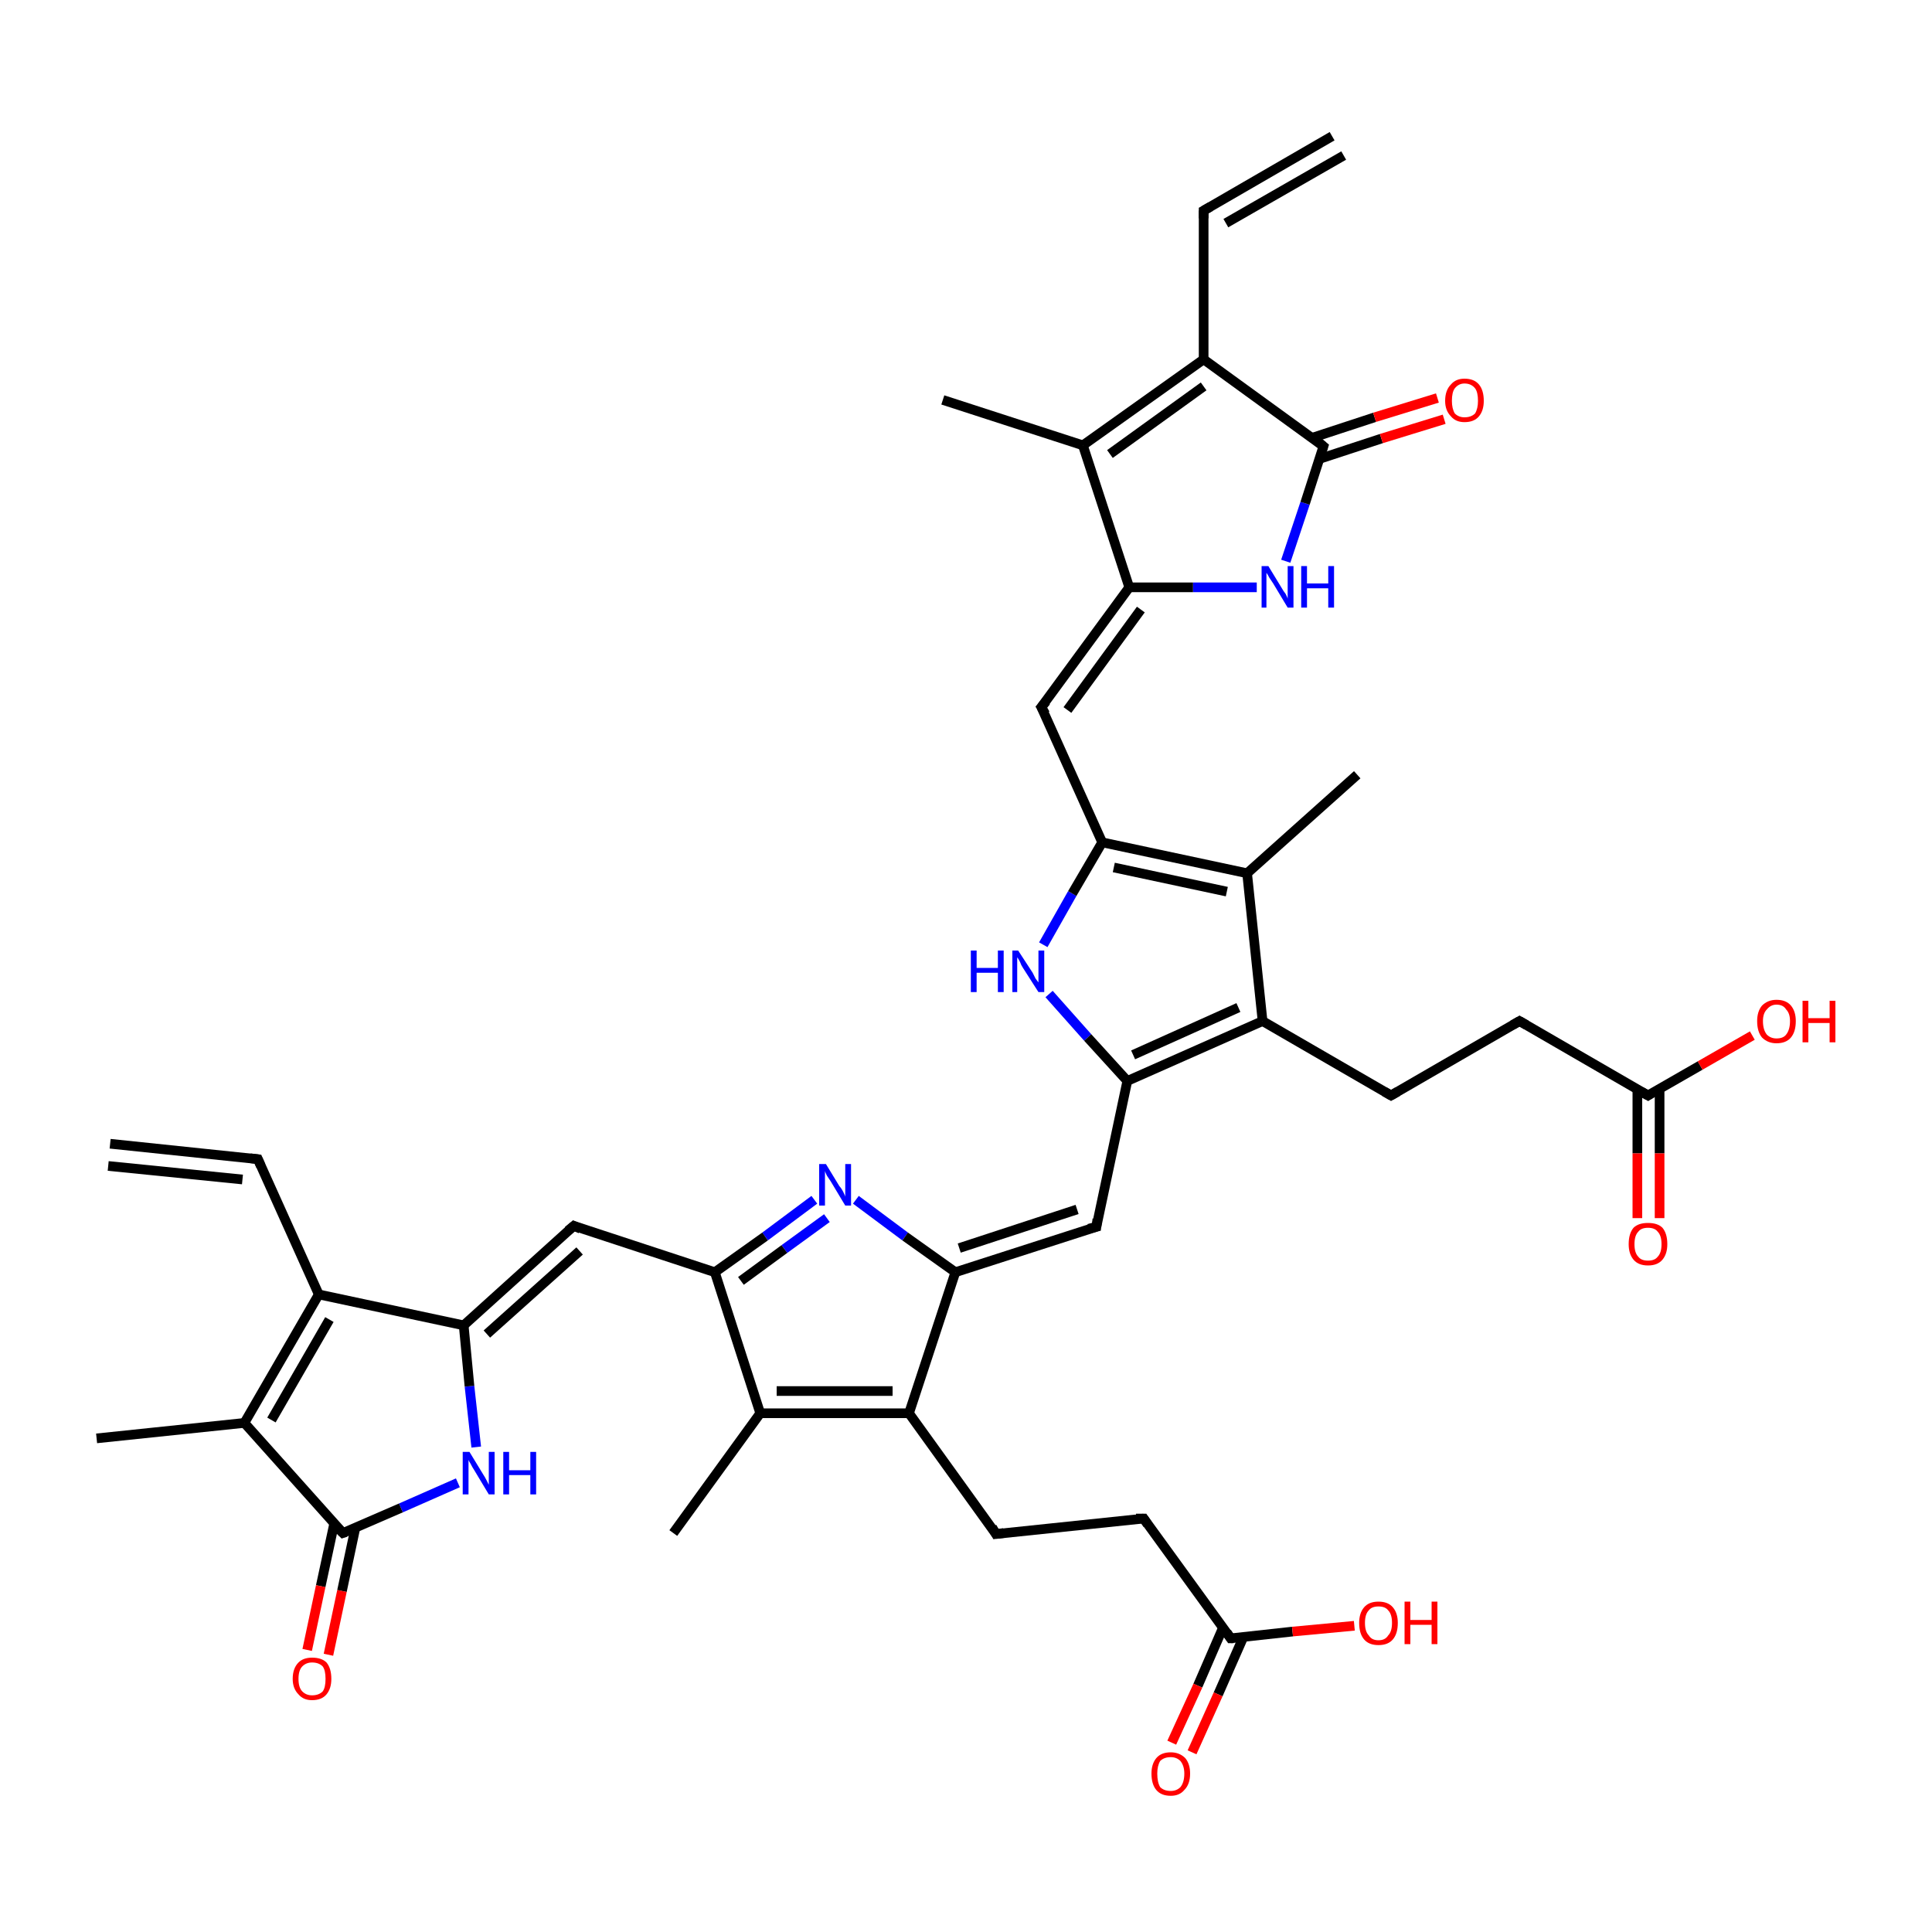 <?xml version='1.0' encoding='iso-8859-1'?>
<svg version='1.1' baseProfile='full'
              xmlns='http://www.w3.org/2000/svg'
                      xmlns:rdkit='http://www.rdkit.org/xml'
                      xmlns:xlink='http://www.w3.org/1999/xlink'
                  xml:space='preserve'
width='200px' height='200px' viewBox='0 0 200 200'>
<!-- END OF HEADER -->
<rect style='opacity:1.0;fill:#FFFFFF;stroke:none' width='200.0' height='200.0' x='0.0' y='0.0'> </rect>
<path class='bond-0 atom-0 atom-2' d='M 113.5,127.0 L 116.7,111.9' style='fill:none;fill-rule:evenodd;stroke:#000000;stroke-width:1.0px;stroke-linecap:butt;stroke-linejoin:miter;stroke-opacity:1' />
<path class='bond-1 atom-0 atom-36' d='M 113.5,127.0 L 98.9,131.7' style='fill:none;fill-rule:evenodd;stroke:#000000;stroke-width:1.0px;stroke-linecap:butt;stroke-linejoin:miter;stroke-opacity:1' />
<path class='bond-1 atom-0 atom-36' d='M 111.5,125.2 L 99.3,129.2' style='fill:none;fill-rule:evenodd;stroke:#000000;stroke-width:1.0px;stroke-linecap:butt;stroke-linejoin:miter;stroke-opacity:1' />
<path class='bond-2 atom-1 atom-2' d='M 108.6,102.9 L 112.6,107.4' style='fill:none;fill-rule:evenodd;stroke:#0000FF;stroke-width:1.0px;stroke-linecap:butt;stroke-linejoin:miter;stroke-opacity:1' />
<path class='bond-2 atom-1 atom-2' d='M 112.6,107.4 L 116.7,111.9' style='fill:none;fill-rule:evenodd;stroke:#000000;stroke-width:1.0px;stroke-linecap:butt;stroke-linejoin:miter;stroke-opacity:1' />
<path class='bond-3 atom-1 atom-5' d='M 108.0,97.8 L 111.0,92.5' style='fill:none;fill-rule:evenodd;stroke:#0000FF;stroke-width:1.0px;stroke-linecap:butt;stroke-linejoin:miter;stroke-opacity:1' />
<path class='bond-3 atom-1 atom-5' d='M 111.0,92.5 L 114.1,87.2' style='fill:none;fill-rule:evenodd;stroke:#000000;stroke-width:1.0px;stroke-linecap:butt;stroke-linejoin:miter;stroke-opacity:1' />
<path class='bond-4 atom-2 atom-3' d='M 116.7,111.9 L 130.7,105.7' style='fill:none;fill-rule:evenodd;stroke:#000000;stroke-width:1.0px;stroke-linecap:butt;stroke-linejoin:miter;stroke-opacity:1' />
<path class='bond-4 atom-2 atom-3' d='M 117.3,109.2 L 128.2,104.3' style='fill:none;fill-rule:evenodd;stroke:#000000;stroke-width:1.0px;stroke-linecap:butt;stroke-linejoin:miter;stroke-opacity:1' />
<path class='bond-5 atom-3 atom-4' d='M 130.7,105.7 L 129.1,90.4' style='fill:none;fill-rule:evenodd;stroke:#000000;stroke-width:1.0px;stroke-linecap:butt;stroke-linejoin:miter;stroke-opacity:1' />
<path class='bond-6 atom-3 atom-7' d='M 130.7,105.7 L 144.0,113.4' style='fill:none;fill-rule:evenodd;stroke:#000000;stroke-width:1.0px;stroke-linecap:butt;stroke-linejoin:miter;stroke-opacity:1' />
<path class='bond-7 atom-4 atom-5' d='M 129.1,90.4 L 114.1,87.2' style='fill:none;fill-rule:evenodd;stroke:#000000;stroke-width:1.0px;stroke-linecap:butt;stroke-linejoin:miter;stroke-opacity:1' />
<path class='bond-7 atom-4 atom-5' d='M 127.0,92.3 L 115.3,89.8' style='fill:none;fill-rule:evenodd;stroke:#000000;stroke-width:1.0px;stroke-linecap:butt;stroke-linejoin:miter;stroke-opacity:1' />
<path class='bond-8 atom-4 atom-6' d='M 129.1,90.4 L 140.5,80.2' style='fill:none;fill-rule:evenodd;stroke:#000000;stroke-width:1.0px;stroke-linecap:butt;stroke-linejoin:miter;stroke-opacity:1' />
<path class='bond-9 atom-5 atom-12' d='M 114.1,87.2 L 107.8,73.2' style='fill:none;fill-rule:evenodd;stroke:#000000;stroke-width:1.0px;stroke-linecap:butt;stroke-linejoin:miter;stroke-opacity:1' />
<path class='bond-10 atom-7 atom-8' d='M 144.0,113.4 L 157.3,105.7' style='fill:none;fill-rule:evenodd;stroke:#000000;stroke-width:1.0px;stroke-linecap:butt;stroke-linejoin:miter;stroke-opacity:1' />
<path class='bond-11 atom-8 atom-9' d='M 157.3,105.7 L 170.6,113.4' style='fill:none;fill-rule:evenodd;stroke:#000000;stroke-width:1.0px;stroke-linecap:butt;stroke-linejoin:miter;stroke-opacity:1' />
<path class='bond-12 atom-9 atom-10' d='M 169.5,112.7 L 169.5,119.4' style='fill:none;fill-rule:evenodd;stroke:#000000;stroke-width:1.0px;stroke-linecap:butt;stroke-linejoin:miter;stroke-opacity:1' />
<path class='bond-12 atom-9 atom-10' d='M 169.5,119.4 L 169.5,126.1' style='fill:none;fill-rule:evenodd;stroke:#FF0000;stroke-width:1.0px;stroke-linecap:butt;stroke-linejoin:miter;stroke-opacity:1' />
<path class='bond-12 atom-9 atom-10' d='M 171.8,112.7 L 171.8,119.4' style='fill:none;fill-rule:evenodd;stroke:#000000;stroke-width:1.0px;stroke-linecap:butt;stroke-linejoin:miter;stroke-opacity:1' />
<path class='bond-12 atom-9 atom-10' d='M 171.8,119.4 L 171.8,126.1' style='fill:none;fill-rule:evenodd;stroke:#FF0000;stroke-width:1.0px;stroke-linecap:butt;stroke-linejoin:miter;stroke-opacity:1' />
<path class='bond-13 atom-9 atom-11' d='M 170.6,113.4 L 176.0,110.3' style='fill:none;fill-rule:evenodd;stroke:#000000;stroke-width:1.0px;stroke-linecap:butt;stroke-linejoin:miter;stroke-opacity:1' />
<path class='bond-13 atom-9 atom-11' d='M 176.0,110.3 L 181.4,107.2' style='fill:none;fill-rule:evenodd;stroke:#FF0000;stroke-width:1.0px;stroke-linecap:butt;stroke-linejoin:miter;stroke-opacity:1' />
<path class='bond-14 atom-12 atom-14' d='M 107.8,73.2 L 116.9,60.8' style='fill:none;fill-rule:evenodd;stroke:#000000;stroke-width:1.0px;stroke-linecap:butt;stroke-linejoin:miter;stroke-opacity:1' />
<path class='bond-14 atom-12 atom-14' d='M 110.5,73.5 L 118.1,63.1' style='fill:none;fill-rule:evenodd;stroke:#000000;stroke-width:1.0px;stroke-linecap:butt;stroke-linejoin:miter;stroke-opacity:1' />
<path class='bond-15 atom-13 atom-14' d='M 130.1,60.8 L 123.5,60.8' style='fill:none;fill-rule:evenodd;stroke:#0000FF;stroke-width:1.0px;stroke-linecap:butt;stroke-linejoin:miter;stroke-opacity:1' />
<path class='bond-15 atom-13 atom-14' d='M 123.5,60.8 L 116.9,60.8' style='fill:none;fill-rule:evenodd;stroke:#000000;stroke-width:1.0px;stroke-linecap:butt;stroke-linejoin:miter;stroke-opacity:1' />
<path class='bond-16 atom-13 atom-17' d='M 133.1,58.1 L 135.1,52.1' style='fill:none;fill-rule:evenodd;stroke:#0000FF;stroke-width:1.0px;stroke-linecap:butt;stroke-linejoin:miter;stroke-opacity:1' />
<path class='bond-16 atom-13 atom-17' d='M 135.1,52.1 L 137.0,46.2' style='fill:none;fill-rule:evenodd;stroke:#000000;stroke-width:1.0px;stroke-linecap:butt;stroke-linejoin:miter;stroke-opacity:1' />
<path class='bond-17 atom-14 atom-15' d='M 116.9,60.8 L 112.1,46.1' style='fill:none;fill-rule:evenodd;stroke:#000000;stroke-width:1.0px;stroke-linecap:butt;stroke-linejoin:miter;stroke-opacity:1' />
<path class='bond-18 atom-15 atom-16' d='M 112.1,46.1 L 124.6,37.2' style='fill:none;fill-rule:evenodd;stroke:#000000;stroke-width:1.0px;stroke-linecap:butt;stroke-linejoin:miter;stroke-opacity:1' />
<path class='bond-18 atom-15 atom-16' d='M 114.9,47.0 L 124.6,40.0' style='fill:none;fill-rule:evenodd;stroke:#000000;stroke-width:1.0px;stroke-linecap:butt;stroke-linejoin:miter;stroke-opacity:1' />
<path class='bond-19 atom-15 atom-18' d='M 112.1,46.1 L 97.6,41.4' style='fill:none;fill-rule:evenodd;stroke:#000000;stroke-width:1.0px;stroke-linecap:butt;stroke-linejoin:miter;stroke-opacity:1' />
<path class='bond-20 atom-16 atom-17' d='M 124.6,37.2 L 137.0,46.2' style='fill:none;fill-rule:evenodd;stroke:#000000;stroke-width:1.0px;stroke-linecap:butt;stroke-linejoin:miter;stroke-opacity:1' />
<path class='bond-21 atom-16 atom-20' d='M 124.6,37.2 L 124.6,21.8' style='fill:none;fill-rule:evenodd;stroke:#000000;stroke-width:1.0px;stroke-linecap:butt;stroke-linejoin:miter;stroke-opacity:1' />
<path class='bond-22 atom-17 atom-19' d='M 136.6,47.5 L 143.0,45.4' style='fill:none;fill-rule:evenodd;stroke:#000000;stroke-width:1.0px;stroke-linecap:butt;stroke-linejoin:miter;stroke-opacity:1' />
<path class='bond-22 atom-17 atom-19' d='M 143.0,45.4 L 149.5,43.4' style='fill:none;fill-rule:evenodd;stroke:#FF0000;stroke-width:1.0px;stroke-linecap:butt;stroke-linejoin:miter;stroke-opacity:1' />
<path class='bond-22 atom-17 atom-19' d='M 135.9,45.3 L 142.3,43.2' style='fill:none;fill-rule:evenodd;stroke:#000000;stroke-width:1.0px;stroke-linecap:butt;stroke-linejoin:miter;stroke-opacity:1' />
<path class='bond-22 atom-17 atom-19' d='M 142.3,43.2 L 148.8,41.2' style='fill:none;fill-rule:evenodd;stroke:#FF0000;stroke-width:1.0px;stroke-linecap:butt;stroke-linejoin:miter;stroke-opacity:1' />
<path class='bond-23 atom-20 atom-21' d='M 124.6,21.8 L 137.9,14.1' style='fill:none;fill-rule:evenodd;stroke:#000000;stroke-width:1.0px;stroke-linecap:butt;stroke-linejoin:miter;stroke-opacity:1' />
<path class='bond-23 atom-20 atom-21' d='M 126.9,23.1 L 139.1,16.1' style='fill:none;fill-rule:evenodd;stroke:#000000;stroke-width:1.0px;stroke-linecap:butt;stroke-linejoin:miter;stroke-opacity:1' />
<path class='bond-24 atom-22 atom-23' d='M 47.4,153.5 L 41.5,156.1' style='fill:none;fill-rule:evenodd;stroke:#0000FF;stroke-width:1.0px;stroke-linecap:butt;stroke-linejoin:miter;stroke-opacity:1' />
<path class='bond-24 atom-22 atom-23' d='M 41.5,156.1 L 35.5,158.7' style='fill:none;fill-rule:evenodd;stroke:#000000;stroke-width:1.0px;stroke-linecap:butt;stroke-linejoin:miter;stroke-opacity:1' />
<path class='bond-25 atom-22 atom-26' d='M 49.3,149.8 L 48.6,143.5' style='fill:none;fill-rule:evenodd;stroke:#0000FF;stroke-width:1.0px;stroke-linecap:butt;stroke-linejoin:miter;stroke-opacity:1' />
<path class='bond-25 atom-22 atom-26' d='M 48.6,143.5 L 48.0,137.2' style='fill:none;fill-rule:evenodd;stroke:#000000;stroke-width:1.0px;stroke-linecap:butt;stroke-linejoin:miter;stroke-opacity:1' />
<path class='bond-26 atom-23 atom-24' d='M 35.5,158.7 L 25.3,147.3' style='fill:none;fill-rule:evenodd;stroke:#000000;stroke-width:1.0px;stroke-linecap:butt;stroke-linejoin:miter;stroke-opacity:1' />
<path class='bond-27 atom-23 atom-28' d='M 34.6,157.7 L 33.2,164.2' style='fill:none;fill-rule:evenodd;stroke:#000000;stroke-width:1.0px;stroke-linecap:butt;stroke-linejoin:miter;stroke-opacity:1' />
<path class='bond-27 atom-23 atom-28' d='M 33.2,164.2 L 31.8,170.8' style='fill:none;fill-rule:evenodd;stroke:#FF0000;stroke-width:1.0px;stroke-linecap:butt;stroke-linejoin:miter;stroke-opacity:1' />
<path class='bond-27 atom-23 atom-28' d='M 36.8,158.1 L 35.4,164.7' style='fill:none;fill-rule:evenodd;stroke:#000000;stroke-width:1.0px;stroke-linecap:butt;stroke-linejoin:miter;stroke-opacity:1' />
<path class='bond-27 atom-23 atom-28' d='M 35.4,164.7 L 34.0,171.3' style='fill:none;fill-rule:evenodd;stroke:#FF0000;stroke-width:1.0px;stroke-linecap:butt;stroke-linejoin:miter;stroke-opacity:1' />
<path class='bond-28 atom-24 atom-25' d='M 25.3,147.3 L 33.0,134.0' style='fill:none;fill-rule:evenodd;stroke:#000000;stroke-width:1.0px;stroke-linecap:butt;stroke-linejoin:miter;stroke-opacity:1' />
<path class='bond-28 atom-24 atom-25' d='M 28.1,147.0 L 34.1,136.6' style='fill:none;fill-rule:evenodd;stroke:#000000;stroke-width:1.0px;stroke-linecap:butt;stroke-linejoin:miter;stroke-opacity:1' />
<path class='bond-29 atom-24 atom-27' d='M 25.3,147.3 L 10.0,148.9' style='fill:none;fill-rule:evenodd;stroke:#000000;stroke-width:1.0px;stroke-linecap:butt;stroke-linejoin:miter;stroke-opacity:1' />
<path class='bond-30 atom-25 atom-26' d='M 33.0,134.0 L 48.0,137.2' style='fill:none;fill-rule:evenodd;stroke:#000000;stroke-width:1.0px;stroke-linecap:butt;stroke-linejoin:miter;stroke-opacity:1' />
<path class='bond-31 atom-25 atom-29' d='M 33.0,134.0 L 26.7,120.0' style='fill:none;fill-rule:evenodd;stroke:#000000;stroke-width:1.0px;stroke-linecap:butt;stroke-linejoin:miter;stroke-opacity:1' />
<path class='bond-32 atom-26 atom-31' d='M 48.0,137.2 L 59.4,126.9' style='fill:none;fill-rule:evenodd;stroke:#000000;stroke-width:1.0px;stroke-linecap:butt;stroke-linejoin:miter;stroke-opacity:1' />
<path class='bond-32 atom-26 atom-31' d='M 50.4,138.1 L 60.0,129.5' style='fill:none;fill-rule:evenodd;stroke:#000000;stroke-width:1.0px;stroke-linecap:butt;stroke-linejoin:miter;stroke-opacity:1' />
<path class='bond-33 atom-29 atom-30' d='M 26.7,120.0 L 11.4,118.4' style='fill:none;fill-rule:evenodd;stroke:#000000;stroke-width:1.0px;stroke-linecap:butt;stroke-linejoin:miter;stroke-opacity:1' />
<path class='bond-33 atom-29 atom-30' d='M 25.1,122.1 L 11.2,120.7' style='fill:none;fill-rule:evenodd;stroke:#000000;stroke-width:1.0px;stroke-linecap:butt;stroke-linejoin:miter;stroke-opacity:1' />
<path class='bond-34 atom-31 atom-33' d='M 59.4,126.9 L 74.0,131.7' style='fill:none;fill-rule:evenodd;stroke:#000000;stroke-width:1.0px;stroke-linecap:butt;stroke-linejoin:miter;stroke-opacity:1' />
<path class='bond-35 atom-32 atom-33' d='M 84.3,124.2 L 79.2,128.0' style='fill:none;fill-rule:evenodd;stroke:#0000FF;stroke-width:1.0px;stroke-linecap:butt;stroke-linejoin:miter;stroke-opacity:1' />
<path class='bond-35 atom-32 atom-33' d='M 79.2,128.0 L 74.0,131.7' style='fill:none;fill-rule:evenodd;stroke:#000000;stroke-width:1.0px;stroke-linecap:butt;stroke-linejoin:miter;stroke-opacity:1' />
<path class='bond-35 atom-32 atom-33' d='M 85.6,126.1 L 81.2,129.3' style='fill:none;fill-rule:evenodd;stroke:#0000FF;stroke-width:1.0px;stroke-linecap:butt;stroke-linejoin:miter;stroke-opacity:1' />
<path class='bond-35 atom-32 atom-33' d='M 81.2,129.3 L 76.7,132.6' style='fill:none;fill-rule:evenodd;stroke:#000000;stroke-width:1.0px;stroke-linecap:butt;stroke-linejoin:miter;stroke-opacity:1' />
<path class='bond-36 atom-32 atom-36' d='M 88.6,124.2 L 93.7,128.0' style='fill:none;fill-rule:evenodd;stroke:#0000FF;stroke-width:1.0px;stroke-linecap:butt;stroke-linejoin:miter;stroke-opacity:1' />
<path class='bond-36 atom-32 atom-36' d='M 93.7,128.0 L 98.9,131.7' style='fill:none;fill-rule:evenodd;stroke:#000000;stroke-width:1.0px;stroke-linecap:butt;stroke-linejoin:miter;stroke-opacity:1' />
<path class='bond-37 atom-33 atom-34' d='M 74.0,131.7 L 78.7,146.3' style='fill:none;fill-rule:evenodd;stroke:#000000;stroke-width:1.0px;stroke-linecap:butt;stroke-linejoin:miter;stroke-opacity:1' />
<path class='bond-38 atom-34 atom-35' d='M 78.7,146.3 L 94.1,146.3' style='fill:none;fill-rule:evenodd;stroke:#000000;stroke-width:1.0px;stroke-linecap:butt;stroke-linejoin:miter;stroke-opacity:1' />
<path class='bond-38 atom-34 atom-35' d='M 80.4,144.0 L 92.4,144.0' style='fill:none;fill-rule:evenodd;stroke:#000000;stroke-width:1.0px;stroke-linecap:butt;stroke-linejoin:miter;stroke-opacity:1' />
<path class='bond-39 atom-34 atom-37' d='M 78.7,146.3 L 69.7,158.7' style='fill:none;fill-rule:evenodd;stroke:#000000;stroke-width:1.0px;stroke-linecap:butt;stroke-linejoin:miter;stroke-opacity:1' />
<path class='bond-40 atom-35 atom-36' d='M 94.1,146.3 L 98.9,131.7' style='fill:none;fill-rule:evenodd;stroke:#000000;stroke-width:1.0px;stroke-linecap:butt;stroke-linejoin:miter;stroke-opacity:1' />
<path class='bond-41 atom-35 atom-38' d='M 94.1,146.3 L 103.1,158.8' style='fill:none;fill-rule:evenodd;stroke:#000000;stroke-width:1.0px;stroke-linecap:butt;stroke-linejoin:miter;stroke-opacity:1' />
<path class='bond-42 atom-38 atom-39' d='M 103.1,158.8 L 118.4,157.2' style='fill:none;fill-rule:evenodd;stroke:#000000;stroke-width:1.0px;stroke-linecap:butt;stroke-linejoin:miter;stroke-opacity:1' />
<path class='bond-43 atom-39 atom-40' d='M 118.4,157.2 L 127.4,169.6' style='fill:none;fill-rule:evenodd;stroke:#000000;stroke-width:1.0px;stroke-linecap:butt;stroke-linejoin:miter;stroke-opacity:1' />
<path class='bond-44 atom-40 atom-41' d='M 126.6,168.5 L 124.0,174.5' style='fill:none;fill-rule:evenodd;stroke:#000000;stroke-width:1.0px;stroke-linecap:butt;stroke-linejoin:miter;stroke-opacity:1' />
<path class='bond-44 atom-40 atom-41' d='M 124.0,174.5 L 121.3,180.4' style='fill:none;fill-rule:evenodd;stroke:#FF0000;stroke-width:1.0px;stroke-linecap:butt;stroke-linejoin:miter;stroke-opacity:1' />
<path class='bond-44 atom-40 atom-41' d='M 128.7,169.5 L 126.1,175.4' style='fill:none;fill-rule:evenodd;stroke:#000000;stroke-width:1.0px;stroke-linecap:butt;stroke-linejoin:miter;stroke-opacity:1' />
<path class='bond-44 atom-40 atom-41' d='M 126.1,175.4 L 123.4,181.4' style='fill:none;fill-rule:evenodd;stroke:#FF0000;stroke-width:1.0px;stroke-linecap:butt;stroke-linejoin:miter;stroke-opacity:1' />
<path class='bond-45 atom-40 atom-42' d='M 127.4,169.6 L 133.8,168.9' style='fill:none;fill-rule:evenodd;stroke:#000000;stroke-width:1.0px;stroke-linecap:butt;stroke-linejoin:miter;stroke-opacity:1' />
<path class='bond-45 atom-40 atom-42' d='M 133.8,168.9 L 140.2,168.3' style='fill:none;fill-rule:evenodd;stroke:#FF0000;stroke-width:1.0px;stroke-linecap:butt;stroke-linejoin:miter;stroke-opacity:1' />
<path d='M 113.6,126.2 L 113.5,127.0 L 112.7,127.2' style='fill:none;stroke:#000000;stroke-width:1.0px;stroke-linecap:butt;stroke-linejoin:miter;stroke-miterlimit:10;stroke-opacity:1;' />
<path d='M 143.3,113.0 L 144.0,113.4 L 144.7,113.0' style='fill:none;stroke:#000000;stroke-width:1.0px;stroke-linecap:butt;stroke-linejoin:miter;stroke-miterlimit:10;stroke-opacity:1;' />
<path d='M 156.6,106.1 L 157.3,105.7 L 158.0,106.1' style='fill:none;stroke:#000000;stroke-width:1.0px;stroke-linecap:butt;stroke-linejoin:miter;stroke-miterlimit:10;stroke-opacity:1;' />
<path d='M 169.9,113.0 L 170.6,113.4 L 170.9,113.2' style='fill:none;stroke:#000000;stroke-width:1.0px;stroke-linecap:butt;stroke-linejoin:miter;stroke-miterlimit:10;stroke-opacity:1;' />
<path d='M 108.2,73.9 L 107.8,73.2 L 108.3,72.6' style='fill:none;stroke:#000000;stroke-width:1.0px;stroke-linecap:butt;stroke-linejoin:miter;stroke-miterlimit:10;stroke-opacity:1;' />
<path d='M 136.9,46.5 L 137.0,46.2 L 136.4,45.7' style='fill:none;stroke:#000000;stroke-width:1.0px;stroke-linecap:butt;stroke-linejoin:miter;stroke-miterlimit:10;stroke-opacity:1;' />
<path d='M 124.6,22.6 L 124.6,21.8 L 125.3,21.4' style='fill:none;stroke:#000000;stroke-width:1.0px;stroke-linecap:butt;stroke-linejoin:miter;stroke-miterlimit:10;stroke-opacity:1;' />
<path d='M 35.8,158.6 L 35.5,158.7 L 35.0,158.2' style='fill:none;stroke:#000000;stroke-width:1.0px;stroke-linecap:butt;stroke-linejoin:miter;stroke-miterlimit:10;stroke-opacity:1;' />
<path d='M 27.0,120.7 L 26.7,120.0 L 25.9,119.9' style='fill:none;stroke:#000000;stroke-width:1.0px;stroke-linecap:butt;stroke-linejoin:miter;stroke-miterlimit:10;stroke-opacity:1;' />
<path d='M 58.8,127.4 L 59.4,126.9 L 60.1,127.2' style='fill:none;stroke:#000000;stroke-width:1.0px;stroke-linecap:butt;stroke-linejoin:miter;stroke-miterlimit:10;stroke-opacity:1;' />
<path d='M 102.7,158.1 L 103.1,158.8 L 103.9,158.7' style='fill:none;stroke:#000000;stroke-width:1.0px;stroke-linecap:butt;stroke-linejoin:miter;stroke-miterlimit:10;stroke-opacity:1;' />
<path d='M 117.6,157.2 L 118.4,157.2 L 118.8,157.8' style='fill:none;stroke:#000000;stroke-width:1.0px;stroke-linecap:butt;stroke-linejoin:miter;stroke-miterlimit:10;stroke-opacity:1;' />
<path d='M 127.0,169.0 L 127.4,169.6 L 127.7,169.6' style='fill:none;stroke:#000000;stroke-width:1.0px;stroke-linecap:butt;stroke-linejoin:miter;stroke-miterlimit:10;stroke-opacity:1;' />
<path class='atom-1' d='M 100.5 98.4
L 101.1 98.4
L 101.1 100.2
L 103.3 100.2
L 103.3 98.4
L 103.9 98.4
L 103.9 102.7
L 103.3 102.7
L 103.3 100.7
L 101.1 100.7
L 101.1 102.7
L 100.5 102.7
L 100.5 98.4
' fill='#0000FF'/>
<path class='atom-1' d='M 105.4 98.4
L 106.9 100.7
Q 107.0 100.9, 107.2 101.3
Q 107.5 101.7, 107.5 101.7
L 107.5 98.4
L 108.1 98.4
L 108.1 102.7
L 107.5 102.7
L 105.9 100.2
Q 105.7 99.9, 105.6 99.6
Q 105.4 99.2, 105.3 99.1
L 105.3 102.7
L 104.8 102.7
L 104.8 98.4
L 105.4 98.4
' fill='#0000FF'/>
<path class='atom-10' d='M 168.6 128.8
Q 168.6 127.7, 169.1 127.1
Q 169.6 126.6, 170.6 126.6
Q 171.6 126.6, 172.1 127.1
Q 172.6 127.7, 172.6 128.8
Q 172.6 129.8, 172.1 130.4
Q 171.6 131.0, 170.6 131.0
Q 169.6 131.0, 169.1 130.4
Q 168.6 129.8, 168.6 128.8
M 170.6 130.5
Q 171.3 130.5, 171.6 130.1
Q 172.0 129.7, 172.0 128.8
Q 172.0 127.9, 171.6 127.5
Q 171.3 127.1, 170.6 127.1
Q 169.9 127.1, 169.6 127.5
Q 169.2 127.9, 169.2 128.8
Q 169.2 129.7, 169.6 130.1
Q 169.9 130.5, 170.6 130.5
' fill='#FF0000'/>
<path class='atom-11' d='M 181.9 105.7
Q 181.9 104.7, 182.4 104.1
Q 183.0 103.5, 183.9 103.5
Q 184.9 103.5, 185.4 104.1
Q 185.9 104.7, 185.9 105.7
Q 185.9 106.8, 185.4 107.4
Q 184.9 108.0, 183.9 108.0
Q 183.0 108.0, 182.4 107.4
Q 181.9 106.8, 181.9 105.7
M 183.9 107.5
Q 184.6 107.5, 184.9 107.1
Q 185.3 106.6, 185.3 105.7
Q 185.3 104.9, 184.9 104.5
Q 184.6 104.0, 183.9 104.0
Q 183.3 104.0, 182.9 104.5
Q 182.5 104.9, 182.5 105.7
Q 182.5 106.6, 182.9 107.1
Q 183.3 107.5, 183.9 107.5
' fill='#FF0000'/>
<path class='atom-11' d='M 186.6 103.6
L 187.2 103.6
L 187.2 105.4
L 189.4 105.4
L 189.4 103.6
L 190.0 103.6
L 190.0 107.9
L 189.4 107.9
L 189.4 105.9
L 187.2 105.9
L 187.2 107.9
L 186.6 107.9
L 186.6 103.6
' fill='#FF0000'/>
<path class='atom-13' d='M 131.3 58.6
L 132.7 60.9
Q 132.8 61.1, 133.1 61.5
Q 133.3 61.9, 133.3 62.0
L 133.3 58.6
L 133.9 58.6
L 133.9 62.9
L 133.3 62.9
L 131.8 60.4
Q 131.6 60.1, 131.4 59.8
Q 131.2 59.4, 131.1 59.3
L 131.1 62.9
L 130.6 62.9
L 130.6 58.6
L 131.3 58.6
' fill='#0000FF'/>
<path class='atom-13' d='M 134.7 58.6
L 135.3 58.6
L 135.3 60.4
L 137.5 60.4
L 137.5 58.6
L 138.1 58.6
L 138.1 62.9
L 137.5 62.9
L 137.5 60.9
L 135.3 60.9
L 135.3 62.9
L 134.7 62.9
L 134.7 58.6
' fill='#0000FF'/>
<path class='atom-19' d='M 149.6 41.5
Q 149.6 40.4, 150.2 39.8
Q 150.7 39.2, 151.6 39.2
Q 152.6 39.2, 153.1 39.8
Q 153.6 40.4, 153.6 41.5
Q 153.6 42.5, 153.1 43.1
Q 152.6 43.7, 151.6 43.7
Q 150.7 43.7, 150.2 43.1
Q 149.6 42.5, 149.6 41.5
M 151.6 43.2
Q 152.3 43.2, 152.7 42.8
Q 153.0 42.3, 153.0 41.5
Q 153.0 40.6, 152.7 40.2
Q 152.3 39.7, 151.6 39.7
Q 151.0 39.7, 150.6 40.2
Q 150.3 40.6, 150.3 41.5
Q 150.3 42.3, 150.6 42.8
Q 151.0 43.2, 151.6 43.2
' fill='#FF0000'/>
<path class='atom-22' d='M 48.6 150.3
L 50.0 152.6
Q 50.2 152.9, 50.4 153.3
Q 50.6 153.7, 50.6 153.7
L 50.6 150.3
L 51.2 150.3
L 51.2 154.7
L 50.6 154.7
L 49.1 152.2
Q 48.9 151.9, 48.7 151.5
Q 48.5 151.2, 48.5 151.1
L 48.5 154.7
L 47.9 154.7
L 47.9 150.3
L 48.6 150.3
' fill='#0000FF'/>
<path class='atom-22' d='M 52.1 150.3
L 52.7 150.3
L 52.7 152.2
L 54.9 152.2
L 54.9 150.3
L 55.5 150.3
L 55.5 154.7
L 54.9 154.7
L 54.9 152.7
L 52.7 152.7
L 52.7 154.7
L 52.1 154.7
L 52.1 150.3
' fill='#0000FF'/>
<path class='atom-28' d='M 30.3 173.8
Q 30.3 172.7, 30.9 172.1
Q 31.4 171.6, 32.3 171.6
Q 33.3 171.6, 33.8 172.1
Q 34.3 172.7, 34.3 173.8
Q 34.3 174.8, 33.8 175.4
Q 33.3 176.0, 32.3 176.0
Q 31.4 176.0, 30.9 175.4
Q 30.3 174.8, 30.3 173.8
M 32.3 175.5
Q 33.0 175.5, 33.4 175.1
Q 33.7 174.7, 33.7 173.8
Q 33.7 172.9, 33.4 172.5
Q 33.0 172.1, 32.3 172.1
Q 31.7 172.1, 31.3 172.5
Q 30.9 172.9, 30.9 173.8
Q 30.9 174.7, 31.3 175.1
Q 31.7 175.5, 32.3 175.5
' fill='#FF0000'/>
<path class='atom-32' d='M 85.5 120.5
L 86.9 122.8
Q 87.1 123.0, 87.3 123.4
Q 87.5 123.8, 87.5 123.9
L 87.5 120.5
L 88.1 120.5
L 88.1 124.8
L 87.5 124.8
L 86.0 122.3
Q 85.8 122.0, 85.6 121.7
Q 85.4 121.3, 85.4 121.2
L 85.4 124.8
L 84.8 124.8
L 84.8 120.5
L 85.5 120.5
' fill='#0000FF'/>
<path class='atom-41' d='M 119.2 183.6
Q 119.2 182.6, 119.7 182.0
Q 120.2 181.4, 121.2 181.4
Q 122.1 181.4, 122.7 182.0
Q 123.2 182.6, 123.2 183.6
Q 123.2 184.7, 122.6 185.3
Q 122.1 185.9, 121.2 185.9
Q 120.2 185.9, 119.7 185.3
Q 119.2 184.7, 119.2 183.6
M 121.2 185.4
Q 121.8 185.4, 122.2 185.0
Q 122.6 184.5, 122.6 183.6
Q 122.6 182.8, 122.2 182.3
Q 121.8 181.9, 121.2 181.9
Q 120.5 181.9, 120.1 182.3
Q 119.8 182.8, 119.8 183.6
Q 119.8 184.5, 120.1 185.0
Q 120.5 185.4, 121.2 185.4
' fill='#FF0000'/>
<path class='atom-42' d='M 140.7 168.0
Q 140.7 167.0, 141.2 166.4
Q 141.7 165.8, 142.7 165.8
Q 143.7 165.8, 144.2 166.4
Q 144.7 167.0, 144.7 168.0
Q 144.7 169.1, 144.2 169.7
Q 143.7 170.3, 142.7 170.3
Q 141.7 170.3, 141.2 169.7
Q 140.7 169.1, 140.7 168.0
M 142.7 169.8
Q 143.4 169.8, 143.7 169.3
Q 144.1 168.9, 144.1 168.0
Q 144.1 167.1, 143.7 166.7
Q 143.4 166.3, 142.7 166.3
Q 142.0 166.3, 141.7 166.7
Q 141.3 167.1, 141.3 168.0
Q 141.3 168.9, 141.7 169.3
Q 142.0 169.8, 142.7 169.8
' fill='#FF0000'/>
<path class='atom-42' d='M 145.4 165.8
L 146.0 165.8
L 146.0 167.7
L 148.2 167.7
L 148.2 165.8
L 148.8 165.8
L 148.8 170.2
L 148.2 170.2
L 148.2 168.2
L 146.0 168.2
L 146.0 170.2
L 145.4 170.2
L 145.4 165.8
' fill='#FF0000'/>
</svg>
